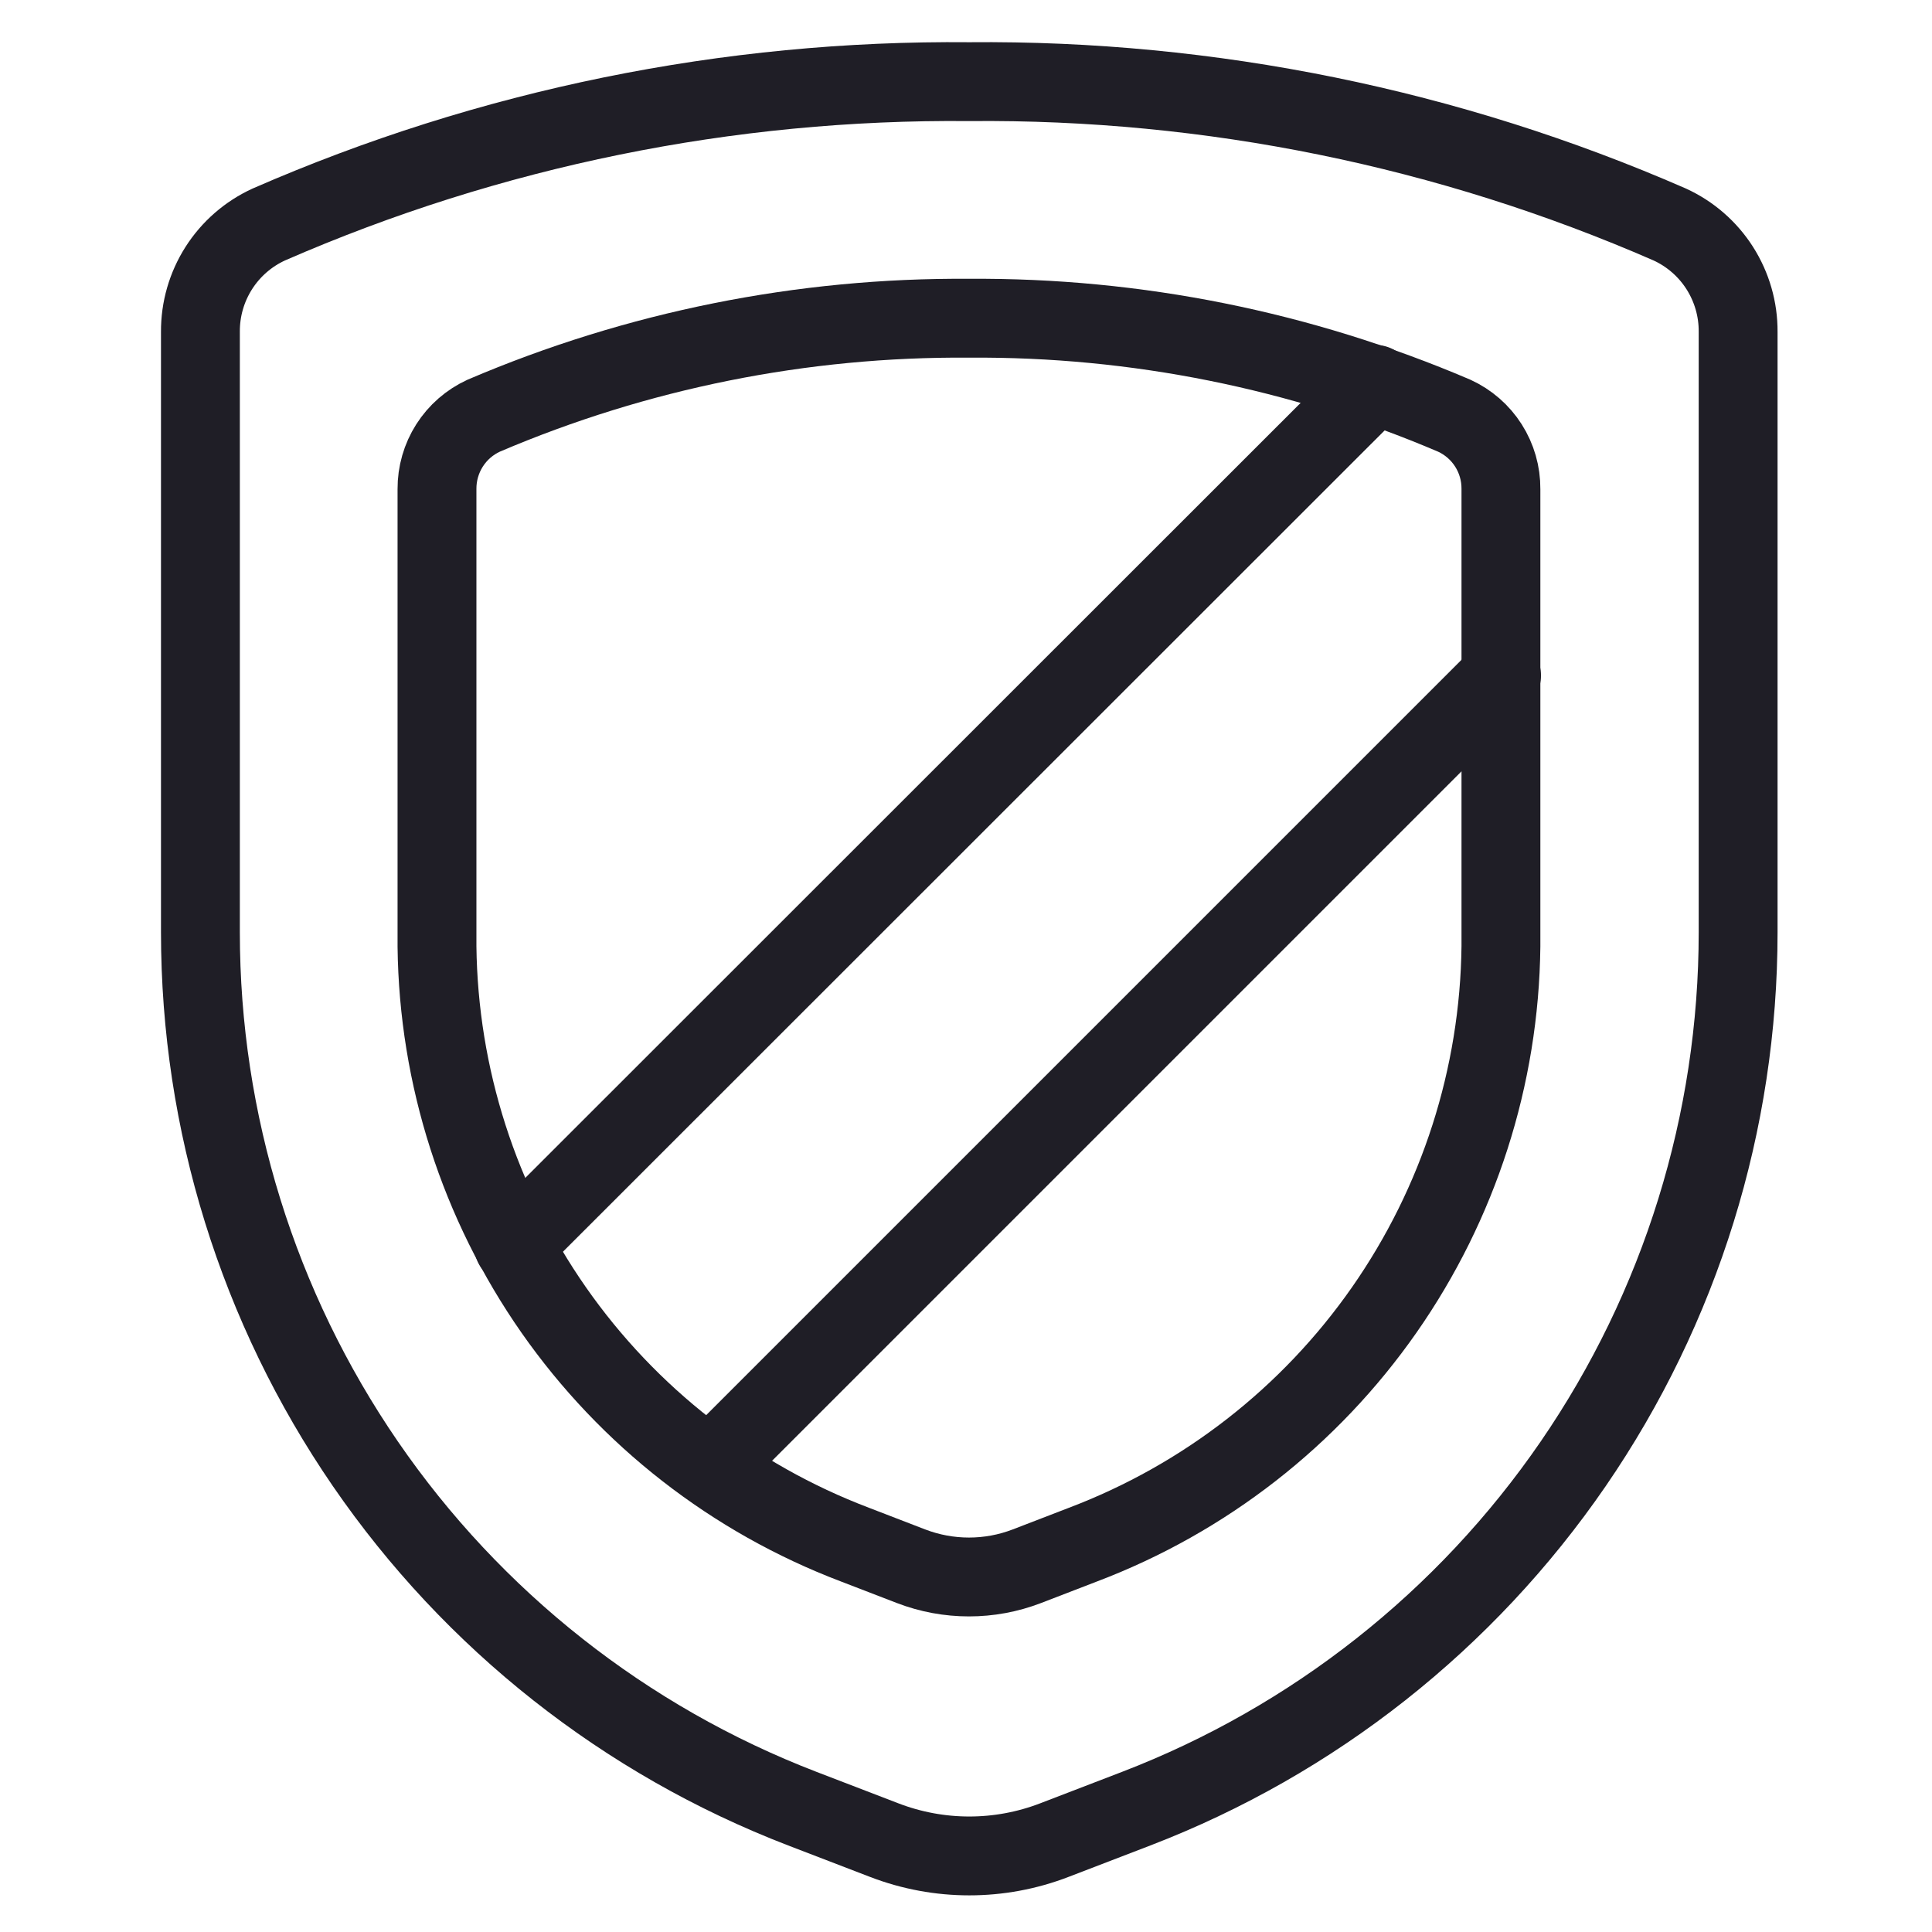 <?xml version="1.0" encoding="UTF-8"?>
<svg xmlns="http://www.w3.org/2000/svg" width="49" height="49" viewBox="0 0 49 49" fill="none">
  <g clip-path="url(#clip0_1051_39836)">
    <path d="M5.083 8.417V23.645C5.083 28.458 6.542 33.158 9.267 37.126C11.992 41.094 15.855 44.143 20.347 45.871L22.429 46.671C23.816 47.204 25.351 47.204 26.737 46.671L28.819 45.871C33.312 44.143 37.175 41.094 39.9 37.126C42.625 33.158 44.083 28.458 44.083 23.645V8.417C44.087 7.844 43.925 7.282 43.617 6.798C43.309 6.315 42.868 5.931 42.347 5.693C36.747 3.248 30.694 2.014 24.583 2.071C18.473 2.014 12.42 3.248 6.819 5.693C6.298 5.931 5.857 6.315 5.549 6.798C5.241 7.282 5.079 7.844 5.083 8.417Z" stroke="#1F1E26" stroke-width="2" stroke-linecap="round" stroke-linejoin="round"></path>
    <path d="M18.013 37.203L38.083 17.133" stroke="#1F1E26" stroke-width="2" stroke-linecap="round" stroke-linejoin="round"></path>
    <path d="M34.873 9.747L13.025 31.585" stroke="#1F1E26" stroke-width="2" stroke-linecap="round" stroke-linejoin="round"></path>
    <path d="M11.083 12.403V24.003C11.121 27.304 12.153 30.517 14.043 33.224C15.934 35.93 18.597 38.004 21.683 39.175L23.105 39.723C24.052 40.087 25.099 40.087 26.045 39.723L27.467 39.175C30.554 38.004 33.217 35.93 35.107 33.224C36.998 30.517 38.03 27.304 38.067 24.003V12.403C38.07 12.012 37.96 11.628 37.75 11.298C37.54 10.968 37.239 10.706 36.883 10.543C32.997 8.883 28.81 8.041 24.583 8.071C20.352 8.039 16.159 8.88 12.267 10.543C11.912 10.706 11.611 10.968 11.401 11.298C11.191 11.628 11.081 12.012 11.083 12.403Z" stroke="#1F1E26" stroke-width="2" stroke-linecap="round" stroke-linejoin="round"></path>
  </g>
  <defs>
    <clipPath id="clip0_1051_39836">
      <rect width="48" height="48" fill="white" transform="translate(0.583 0.571)"></rect>
    </clipPath>
  </defs>
</svg>

